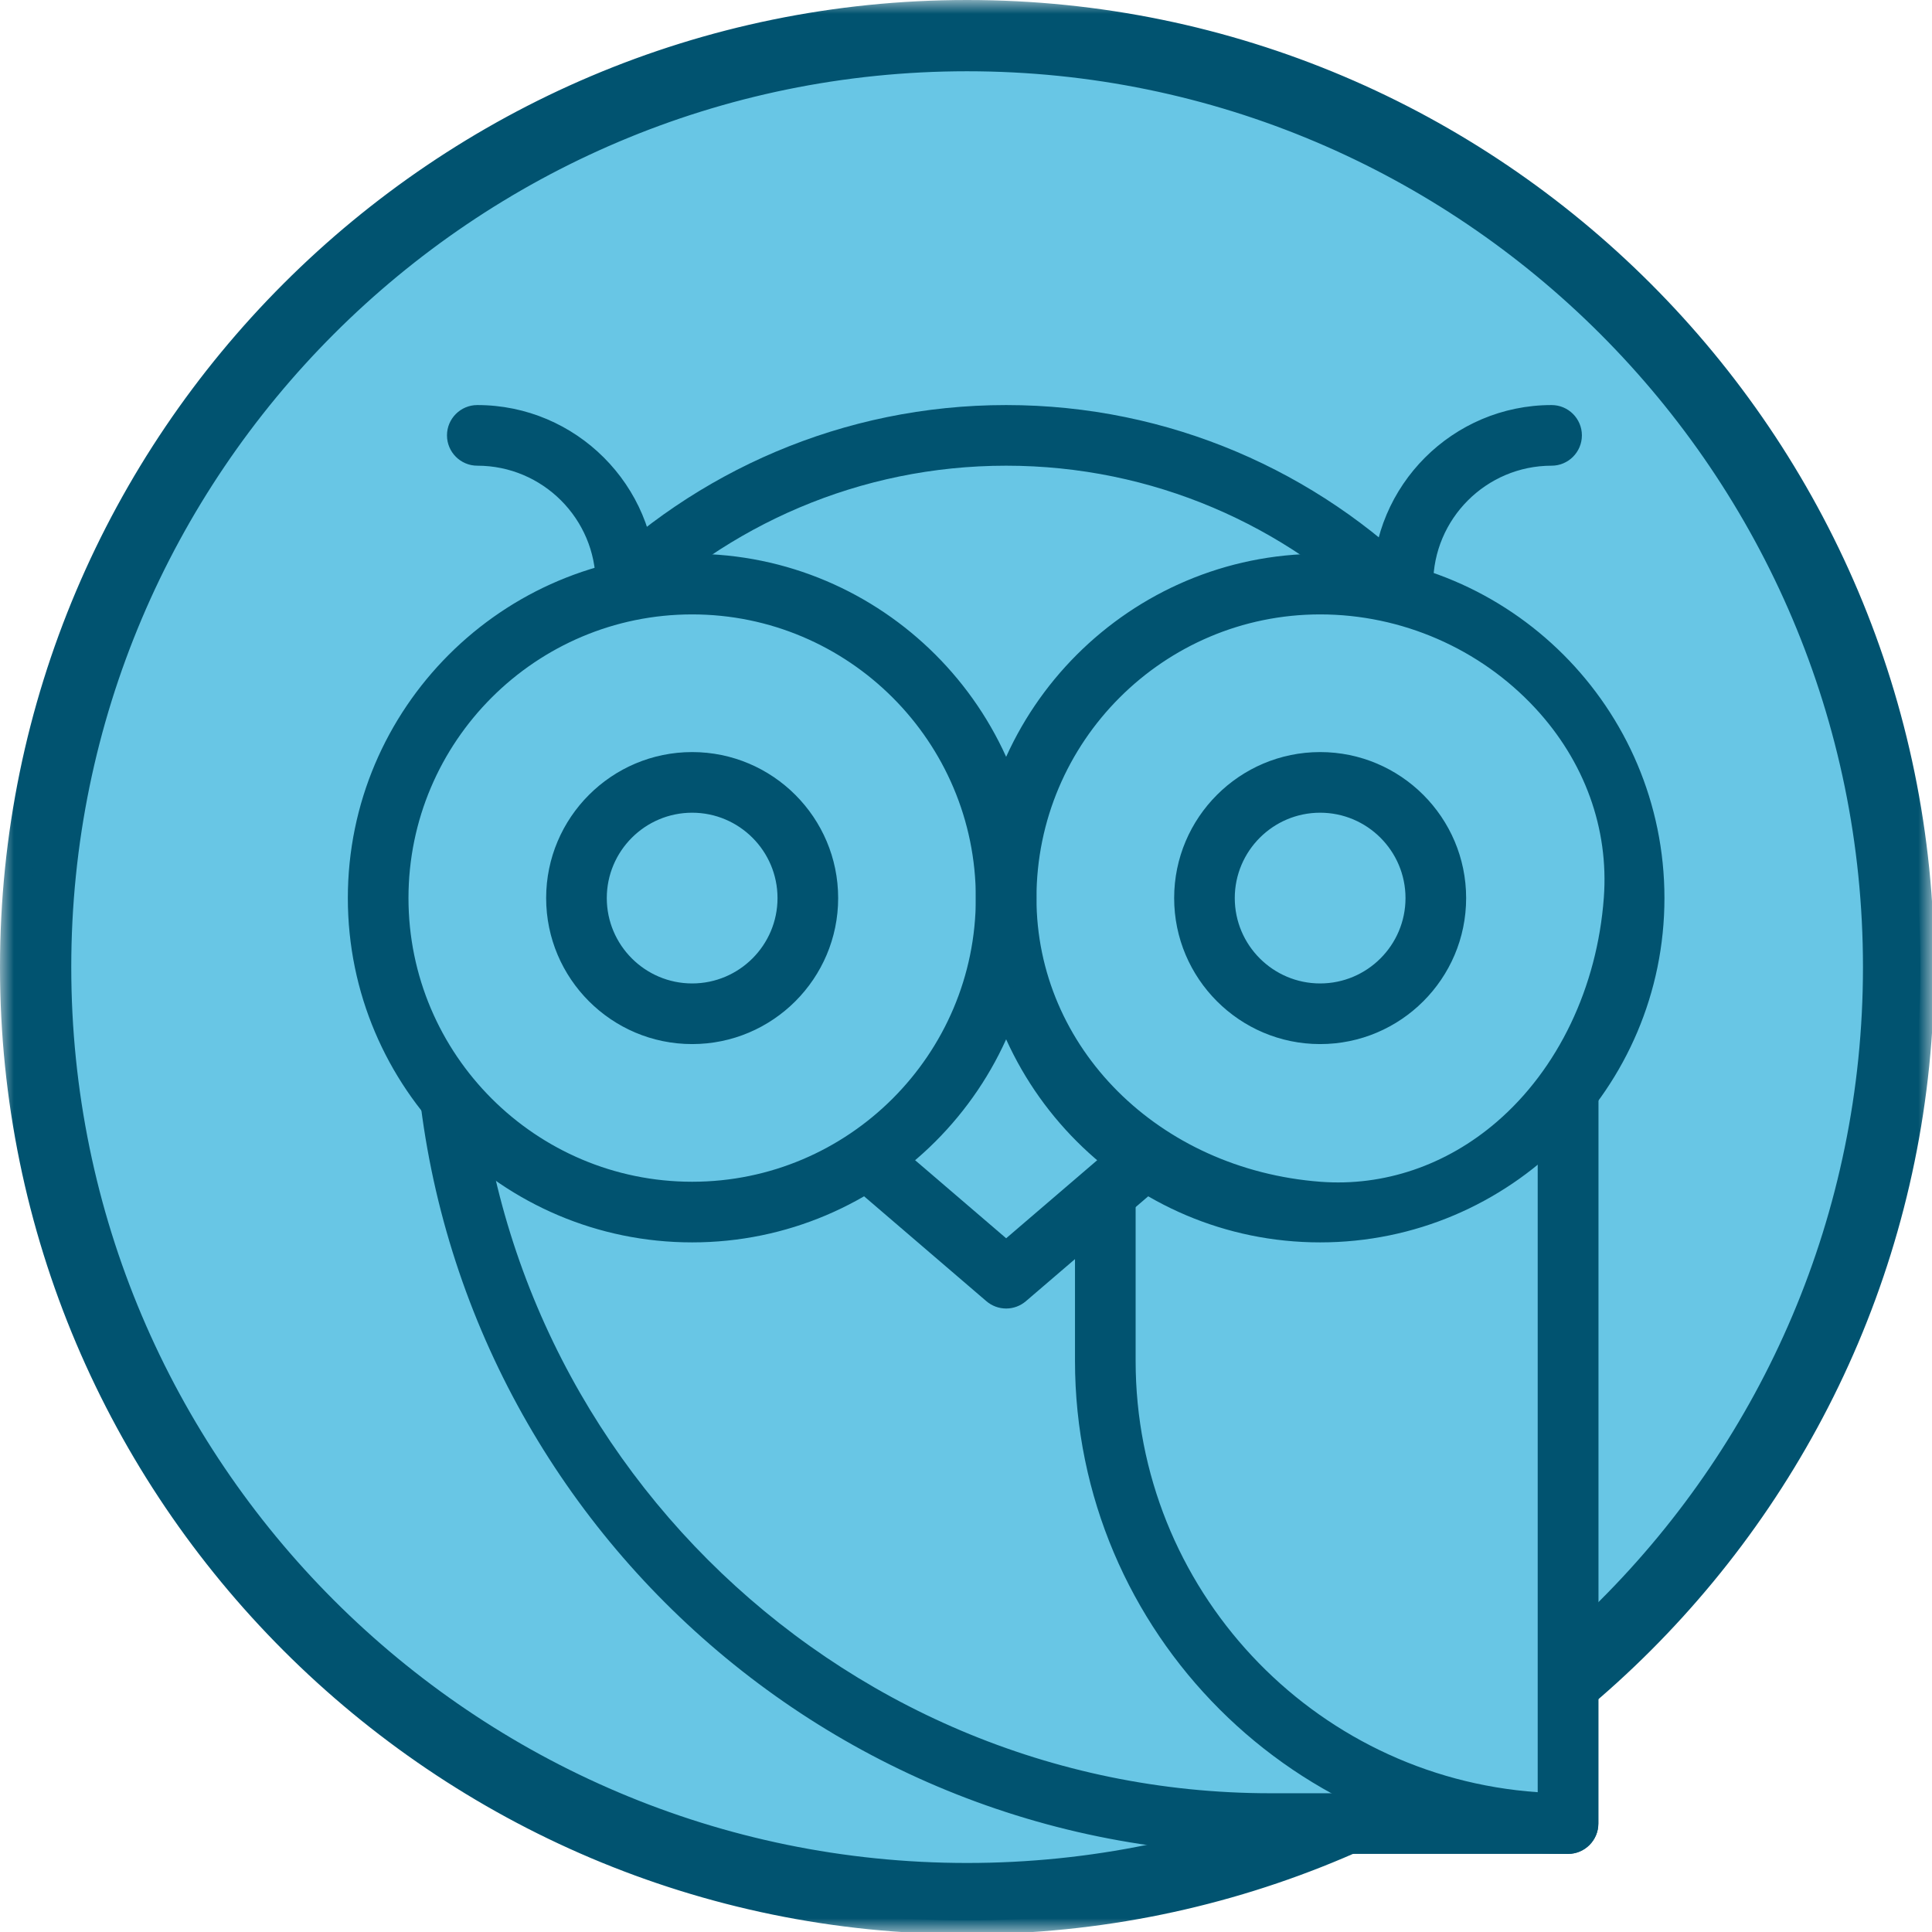 <?xml version="1.0" encoding="UTF-8"?>
<svg width="70px" height="70px" viewBox="0 0 70 70" version="1.1" xmlns="http://www.w3.org/2000/svg" xmlns:xlink="http://www.w3.org/1999/xlink">
    <title>Elements / Icon / ACC / Language-Stories-Ideas</title>
    <defs>
        <polygon id="path-1" points="0 0 70.081 0 70.081 70.021 0 70.021"></polygon>
    </defs>
    <g id="Elements-/-Icon-/-ACC-/-Language-Stories-Ideas" stroke="none" stroke-width="1" fill="none" fill-rule="evenodd">
        <g id="icon-languages-storie-ideas">
            <path d="M68.408,35.295 C68.408,53.797 53.409,68.797 34.906,68.797 C16.403,68.797 1.404,53.797 1.404,35.295 C1.404,16.792 16.403,1.793 34.906,1.793 C53.409,1.793 68.408,16.792 68.408,35.295" id="Fill-1" fill="#68C6E5"></path>
            <g id="Group-5">
                <mask id="mask-2" fill="white">
                    <use xlink:href="#path-1"></use>
                </mask>
                <g id="Clip-3"></g>
                <path d="M35.04,2.082 C16.867,2.082 2.082,16.867 2.082,35.041 C2.082,53.214 16.867,67.999 35.04,67.999 C53.214,67.999 67.999,53.214 67.999,35.041 C67.999,16.867 53.214,2.082 35.04,2.082 Z M35.04,69.581 C15.995,69.581 0.5,54.086 0.5,35.041 C0.5,15.995 15.995,0.5 35.04,0.5 C54.086,0.5 69.581,15.995 69.581,35.041 C69.581,54.086 54.086,69.581 35.04,69.581 L35.04,69.581 Z" id="Fill-2" fill="#015370" mask="url(#mask-2)"></path>
                <path d="M35.04,2.582 C17.143,2.582 2.582,17.143 2.582,35.041 C2.582,52.938 17.143,67.499 35.04,67.499 C52.938,67.499 67.499,52.938 67.499,35.041 C67.499,17.143 52.938,2.582 35.04,2.582 Z M35.04,68.499 C16.591,68.499 1.582,53.49 1.582,35.041 C1.582,16.592 16.591,1.582 35.04,1.582 C53.49,1.582 68.499,16.592 68.499,35.041 C68.499,53.49 53.49,68.499 35.04,68.499 Z M35.04,1 C16.27,1 1,16.27 1,35.041 C1,53.81 16.27,69.081 35.04,69.081 C53.811,69.081 69.081,53.81 69.081,35.041 C69.081,16.27 53.811,1 35.04,1 Z M35.04,70.081 C15.719,70.081 0,54.362 0,35.041 C0,15.72 15.719,0 35.04,0 C54.362,0 70.081,15.72 70.081,35.041 C70.081,54.362 54.362,70.081 35.04,70.081 L35.04,70.081 Z" id="Fill-4" fill="#015370" mask="url(#mask-2)"></path>
            </g>
            <path d="M36.455,15.773 L36.455,15.773 C25.211,15.773 16.096,24.888 16.096,36.132 L16.096,36.133 C16.096,52.667 29.5,66.07 46.035,66.07 L56.813,66.07 L56.813,36.132 C56.813,24.888 47.698,15.773 36.455,15.773" id="Fill-6" fill="#68C6E5"></path>
            <path d="M36.455,16.673 C25.724,16.673 16.994,25.403 16.994,36.133 C16.994,52.145 30.022,65.173 46.035,65.173 L55.915,65.173 L55.915,36.133 C55.915,25.403 47.185,16.673 36.455,16.673 Z M56.813,66.969 L46.035,66.969 C29.031,66.969 15.198,53.136 15.198,36.133 C15.198,24.412 24.733,14.876 36.455,14.876 C48.176,14.876 57.711,24.412 57.711,36.133 L57.711,66.071 C57.711,66.567 57.309,66.969 56.813,66.969 L56.813,66.969 Z" id="Fill-7" fill="#015370"></path>
            <path d="M36.455,16.873 C25.834,16.873 17.195,25.513 17.195,36.133 C17.195,52.035 30.132,64.973 46.035,64.973 L55.714,64.973 L55.714,36.133 C55.714,25.513 47.075,16.873 36.455,16.873 Z M56.115,65.373 L46.035,65.373 C29.912,65.373 16.794,52.256 16.794,36.133 C16.794,25.292 25.614,16.473 36.455,16.473 C47.295,16.473 56.115,25.292 56.115,36.133 L56.115,65.373 Z M36.455,15.076 C24.844,15.076 15.398,24.522 15.398,36.133 C15.398,53.026 29.142,66.769 46.035,66.769 L56.813,66.769 C57.198,66.769 57.511,66.456 57.511,66.071 L57.511,36.133 C57.511,24.522 48.065,15.076 36.455,15.076 Z M56.813,67.17 L46.035,67.17 C28.921,67.17 14.998,53.247 14.998,36.133 C14.998,24.302 24.624,14.676 36.455,14.676 C48.286,14.676 57.911,24.302 57.911,36.133 L57.911,66.071 C57.911,66.677 57.418,67.17 56.813,67.17 L56.813,67.17 Z" id="Fill-8" fill="#015370"></path>
            <path d="M56.813,37.329 L40.047,37.329 L40.047,49.305 C40.047,58.564 47.554,66.07 56.813,66.07 L56.813,37.329" id="Fill-9" fill="#68C6E5"></path>
            <path d="M40.945,38.228 L40.945,49.306 C40.945,57.754 47.581,64.681 55.915,65.149 L55.915,38.228 L40.945,38.228 Z M56.813,66.969 C47.073,66.969 39.149,59.045 39.149,49.306 L39.149,37.33 C39.149,36.834 39.551,36.432 40.047,36.432 L56.813,36.432 C57.309,36.432 57.711,36.834 57.711,37.33 L57.711,66.071 C57.711,66.567 57.309,66.969 56.813,66.969 L56.813,66.969 Z" id="Fill-10" fill="#015370"></path>
            <path d="M41.146,38.429 L41.146,49.306 C41.146,57.542 47.527,64.367 55.714,64.935 L55.714,38.429 L41.146,38.429 Z M56.115,65.36 L55.903,65.348 C47.403,64.871 40.745,57.824 40.745,49.306 L40.745,38.028 L56.115,38.028 L56.115,65.36 Z M40.047,36.633 C39.662,36.633 39.349,36.945 39.349,37.33 L39.349,49.306 C39.349,58.935 47.183,66.769 56.813,66.769 C57.198,66.769 57.511,66.456 57.511,66.071 L57.511,37.33 C57.511,36.945 57.198,36.633 56.813,36.633 L40.047,36.633 Z M56.813,67.17 C46.963,67.17 38.949,59.156 38.949,49.306 L38.949,37.33 C38.949,36.724 39.442,36.232 40.047,36.232 L56.813,36.232 C57.418,36.232 57.911,36.724 57.911,37.33 L57.911,66.071 C57.911,66.677 57.418,67.17 56.813,67.17 L56.813,67.17 Z" id="Fill-11" fill="#015370"></path>
            <polyline id="Fill-12" fill="#68C6E5" points="41.966 41.586 36.455 46.311 30.943 41.586 30.943 32.539 41.966 32.539 41.966 41.586"></polyline>
            <path d="M31.842,41.173 L36.455,45.128 L41.068,41.173 L41.068,33.437 L31.842,33.437 L31.842,41.173 Z M36.455,47.21 C36.246,47.21 36.038,47.137 35.87,46.994 L30.359,42.268 C30.16,42.097 30.045,41.848 30.045,41.586 L30.045,32.539 C30.045,32.043 30.448,31.641 30.943,31.641 L41.966,31.641 C42.462,31.641 42.864,32.043 42.864,32.539 L42.864,41.586 C42.864,41.848 42.749,42.097 42.55,42.268 L37.039,46.994 C36.871,47.137 36.663,47.21 36.455,47.21 L36.455,47.21 Z" id="Fill-13" fill="#015370"></path>
            <path d="M41.978,41.786 L41.966,41.386 L41.978,41.386 L41.978,41.786 Z M32.042,41.081 L36.455,44.865 L40.868,41.081 L40.868,33.638 L32.042,33.638 L32.042,41.081 Z M36.455,45.393 L31.642,41.264 L31.642,33.237 L41.268,33.237 L41.268,41.264 L36.455,45.393 Z M30.943,31.841 C30.559,31.841 30.246,32.154 30.246,32.539 L30.246,41.586 C30.246,41.789 30.334,41.982 30.489,42.116 L36,46.843 C36.253,47.057 36.656,47.059 36.91,46.842 L42.42,42.116 C42.575,41.983 42.664,41.79 42.664,41.586 L42.664,32.539 C42.664,32.154 42.351,31.841 41.966,31.841 L30.943,31.841 Z M36.455,47.41 C36.193,47.41 35.939,47.316 35.74,47.146 L30.229,42.419 C29.985,42.21 29.845,41.906 29.845,41.586 L29.845,32.539 C29.845,31.933 30.338,31.44 30.943,31.44 L41.966,31.44 C42.571,31.44 43.064,31.933 43.064,32.539 L43.064,41.586 C43.064,41.906 42.924,42.21 42.681,42.419 L37.17,47.145 C36.97,47.316 36.716,47.41 36.455,47.41 L36.455,47.41 Z" id="Fill-14" fill="#015370"></path>
            <path d="M36.455,32.539 C36.455,38.823 31.361,43.916 25.078,43.916 C18.795,43.916 13.701,38.823 13.701,32.539 C13.701,26.255 18.795,21.162 25.078,21.162 C31.361,21.162 36.455,26.255 36.455,32.539" id="Fill-15" fill="#68C6E5"></path>
            <path d="M59.208,32.539 C59.208,38.823 54.114,43.916 47.831,43.916 C41.548,43.916 36.455,38.823 36.455,32.539 C36.455,26.255 41.548,21.162 47.831,21.162 C54.114,21.162 59.208,26.255 59.208,32.539" id="Fill-16" fill="#68C6E5"></path>
            <path d="M25.078,22.06 C19.3,22.06 14.599,26.761 14.599,32.539 C14.599,38.317 19.3,43.017 25.078,43.017 C30.856,43.017 35.556,38.317 35.556,32.539 C35.556,26.761 30.856,22.06 25.078,22.06 Z M25.078,44.814 C18.31,44.814 12.803,39.308 12.803,32.539 C12.803,25.77 18.31,20.264 25.078,20.264 C31.846,20.264 37.353,25.77 37.353,32.539 C37.353,39.308 31.846,44.814 25.078,44.814 L25.078,44.814 Z" id="Fill-17" fill="#B5492B"></path>
            <path d="M47.831,22.06 C42.054,22.06 37.353,26.761 37.353,32.539 C37.353,38.317 42.07,42.58 47.831,43.017 C53.222,43.427 57.844,38.81 58.31,32.539 C58.738,26.776 53.609,22.06 47.831,22.06 Z M47.831,44.814 C41.063,44.814 35.556,39.308 35.556,32.539 C35.556,25.77 41.063,20.264 47.831,20.264 C54.6,20.264 60.106,25.77 60.106,32.539 C60.106,39.308 54.6,44.814 47.831,44.814 L47.831,44.814 Z" id="Fill-18" fill="#015370"></path>
            <path d="M47.831,22.261 C42.164,22.261 37.553,26.871 37.553,32.539 C37.553,37.953 41.978,42.372 47.846,42.818 C50.138,42.991 52.4,42.223 54.225,40.652 C56.453,38.736 57.869,35.773 58.11,32.524 C58.296,30.022 57.412,27.582 55.62,25.652 C53.618,23.497 50.779,22.261 47.831,22.261 Z M48.483,43.242 C48.261,43.242 48.039,43.234 47.816,43.217 C41.737,42.755 37.152,38.165 37.152,32.539 C37.152,26.651 41.943,21.86 47.831,21.86 C50.891,21.86 53.836,23.144 55.913,25.38 C57.781,27.392 58.703,29.94 58.509,32.554 C58.26,35.908 56.793,38.971 54.486,40.956 C52.757,42.443 50.647,43.242 48.483,43.242 Z M47.831,20.465 C41.173,20.465 35.757,25.881 35.757,32.539 C35.757,39.197 41.173,44.613 47.831,44.613 C54.489,44.613 59.906,39.197 59.906,32.539 C59.906,25.881 54.489,20.465 47.831,20.465 Z M47.831,45.014 C40.953,45.014 35.356,39.418 35.356,32.539 C35.356,25.66 40.953,20.064 47.831,20.064 C54.71,20.064 60.306,25.66 60.306,32.539 C60.306,39.418 54.71,45.014 47.831,45.014 L47.831,45.014 Z" id="Fill-19" fill="#015370"></path>
            <path d="M25.078,22.06 C19.3,22.06 14.599,26.761 14.599,32.539 C14.599,38.317 19.3,43.017 25.078,43.017 C30.856,43.017 35.556,38.317 35.556,32.539 C35.556,26.761 30.856,22.06 25.078,22.06 Z M25.078,44.814 C18.31,44.814 12.803,39.308 12.803,32.539 C12.803,25.77 18.31,20.264 25.078,20.264 C31.846,20.264 37.353,25.77 37.353,32.539 C37.353,39.308 31.846,44.814 25.078,44.814 L25.078,44.814 Z" id="Fill-20" fill="#015370"></path>
            <path d="M25.078,22.261 C19.411,22.261 14.8,26.871 14.8,32.539 C14.8,38.207 19.411,42.817 25.078,42.817 C30.746,42.817 35.356,38.207 35.356,32.539 C35.356,26.871 30.746,22.261 25.078,22.261 Z M25.078,43.218 C19.19,43.218 14.399,38.427 14.399,32.539 C14.399,26.651 19.19,21.86 25.078,21.86 C30.966,21.86 35.757,26.651 35.757,32.539 C35.757,38.427 30.966,43.218 25.078,43.218 Z M25.078,20.465 C18.42,20.465 13.003,25.881 13.003,32.539 C13.003,39.197 18.42,44.613 25.078,44.613 C31.736,44.613 37.152,39.197 37.152,32.539 C37.152,25.881 31.736,20.465 25.078,20.465 Z M25.078,45.014 C18.199,45.014 12.603,39.418 12.603,32.539 C12.603,25.66 18.199,20.064 25.078,20.064 C31.956,20.064 37.553,25.66 37.553,32.539 C37.553,39.418 31.956,45.014 25.078,45.014 L25.078,45.014 Z" id="Fill-21" fill="#015370"></path>
            <path d="M29.269,32.539 C29.269,34.853 27.393,36.73 25.078,36.73 C22.763,36.73 20.886,34.853 20.886,32.539 C20.886,30.225 22.763,28.347 25.078,28.347 C27.393,28.347 29.269,30.225 29.269,32.539" id="Fill-22" fill="#68C6E5"></path>
            <path d="M52.023,32.539 C52.023,34.853 50.146,36.73 47.831,36.73 C45.516,36.73 43.64,34.853 43.64,32.539 C43.64,30.225 45.516,28.347 47.831,28.347 C50.146,28.347 52.023,30.225 52.023,32.539" id="Fill-23" fill="#68C6E5"></path>
            <path d="M25.078,29.246 C23.262,29.246 21.785,30.723 21.785,32.539 C21.785,34.355 23.262,35.832 25.078,35.832 C26.894,35.832 28.371,34.355 28.371,32.539 C28.371,30.723 26.894,29.246 25.078,29.246 Z M25.078,37.628 C22.272,37.628 19.988,35.346 19.988,32.539 C19.988,29.732 22.272,27.449 25.078,27.449 C27.884,27.449 30.167,29.732 30.167,32.539 C30.167,35.346 27.884,37.628 25.078,37.628 L25.078,37.628 Z" id="Fill-24" fill="#015370"></path>
            <path d="M25.078,29.446 C23.373,29.446 21.985,30.834 21.985,32.539 C21.985,34.244 23.373,35.632 25.078,35.632 C26.784,35.632 28.171,34.244 28.171,32.539 C28.171,30.834 26.784,29.446 25.078,29.446 Z M25.078,36.032 C23.152,36.032 21.584,34.465 21.584,32.539 C21.584,30.613 23.152,29.046 25.078,29.046 C27.004,29.046 28.571,30.613 28.571,32.539 C28.571,34.465 27.004,36.032 25.078,36.032 Z M25.078,27.649 C22.382,27.649 20.188,29.843 20.188,32.539 C20.188,35.235 22.382,37.429 25.078,37.429 C27.774,37.429 29.967,35.235 29.967,32.539 C29.967,29.843 27.774,27.649 25.078,27.649 Z M25.078,37.829 C22.161,37.829 19.788,35.456 19.788,32.539 C19.788,29.622 22.161,27.249 25.078,27.249 C27.995,27.249 30.368,29.622 30.368,32.539 C30.368,35.456 27.995,37.829 25.078,37.829 L25.078,37.829 Z" id="Fill-25" fill="#015370"></path>
            <path d="M47.831,29.246 C46.015,29.246 44.538,30.723 44.538,32.539 C44.538,34.355 46.015,35.832 47.831,35.832 C49.647,35.832 51.124,34.355 51.124,32.539 C51.124,30.723 49.647,29.246 47.831,29.246 Z M47.831,37.628 C45.025,37.628 42.742,35.346 42.742,32.539 C42.742,29.732 45.025,27.449 47.831,27.449 C50.637,27.449 52.921,29.732 52.921,32.539 C52.921,35.346 50.637,37.628 47.831,37.628 L47.831,37.628 Z" id="Fill-26" fill="#015370"></path>
            <path d="M47.831,29.446 C46.125,29.446 44.738,30.834 44.738,32.539 C44.738,34.244 46.125,35.632 47.831,35.632 C49.537,35.632 50.924,34.244 50.924,32.539 C50.924,30.834 49.537,29.446 47.831,29.446 Z M47.831,36.032 C45.905,36.032 44.338,34.465 44.338,32.539 C44.338,30.613 45.905,29.046 47.831,29.046 C49.757,29.046 51.325,30.613 51.325,32.539 C51.325,34.465 49.757,36.032 47.831,36.032 Z M47.831,27.649 C45.135,27.649 42.942,29.843 42.942,32.539 C42.942,35.235 45.135,37.429 47.831,37.429 C50.527,37.429 52.721,35.235 52.721,32.539 C52.721,29.843 50.527,27.649 47.831,27.649 Z M47.831,37.829 C44.915,37.829 42.542,35.456 42.542,32.539 C42.542,29.622 44.915,27.249 47.831,27.249 C50.748,27.249 53.121,29.622 53.121,32.539 C53.121,35.456 50.748,37.829 47.831,37.829 L47.831,37.829 Z" id="Fill-27" fill="#015370"></path>
            <path d="M22.682,22.06 C22.186,22.06 21.784,21.658 21.784,21.162 C21.784,18.686 19.77,16.673 17.294,16.673 C16.798,16.673 16.396,16.27 16.396,15.774 C16.396,15.279 16.798,14.876 17.294,14.876 C20.76,14.876 23.58,17.696 23.58,21.162 C23.58,21.658 23.178,22.06 22.682,22.06" id="Fill-28" fill="#015370"></path>
            <path d="M17.294,15.076 C16.909,15.076 16.596,15.389 16.596,15.774 C16.596,16.159 16.909,16.473 17.294,16.473 C19.88,16.473 21.984,18.576 21.984,21.162 C21.984,21.547 22.297,21.86 22.682,21.86 C23.067,21.86 23.38,21.547 23.38,21.162 C23.38,17.807 20.65,15.076 17.294,15.076 Z M22.682,22.261 C22.077,22.261 21.584,21.767 21.584,21.162 C21.584,18.797 19.66,16.873 17.294,16.873 C16.688,16.873 16.195,16.38 16.195,15.774 C16.195,15.169 16.688,14.676 17.294,14.676 C20.871,14.676 23.781,17.586 23.781,21.162 C23.781,21.767 23.288,22.261 22.682,22.261 L22.682,22.261 Z" id="Fill-29" fill="#015370"></path>
            <path d="M50.829,22.06 C50.333,22.06 49.93,21.658 49.93,21.162 C49.93,17.696 52.751,14.876 56.217,14.876 C56.713,14.876 57.115,15.279 57.115,15.774 C57.115,16.27 56.713,16.673 56.217,16.673 C53.741,16.673 51.727,18.686 51.727,21.162 C51.727,21.658 51.325,22.06 50.829,22.06" id="Fill-30" fill="#015370"></path>
            <path d="M56.217,15.076 C52.861,15.076 50.13,17.807 50.13,21.162 C50.13,21.547 50.443,21.86 50.829,21.86 C51.213,21.86 51.526,21.547 51.526,21.162 C51.526,18.576 53.631,16.473 56.217,16.473 C56.602,16.473 56.915,16.159 56.915,15.774 C56.915,15.389 56.602,15.076 56.217,15.076 Z M50.829,22.261 C50.223,22.261 49.73,21.767 49.73,21.162 C49.73,17.586 52.64,14.676 56.217,14.676 C56.823,14.676 57.315,15.169 57.315,15.774 C57.315,16.38 56.823,16.873 56.217,16.873 C53.852,16.873 51.927,18.797 51.927,21.162 C51.927,21.767 51.434,22.261 50.829,22.261 L50.829,22.261 Z" id="Fill-31" fill="#015370"></path>
        </g>
    </g>
</svg>